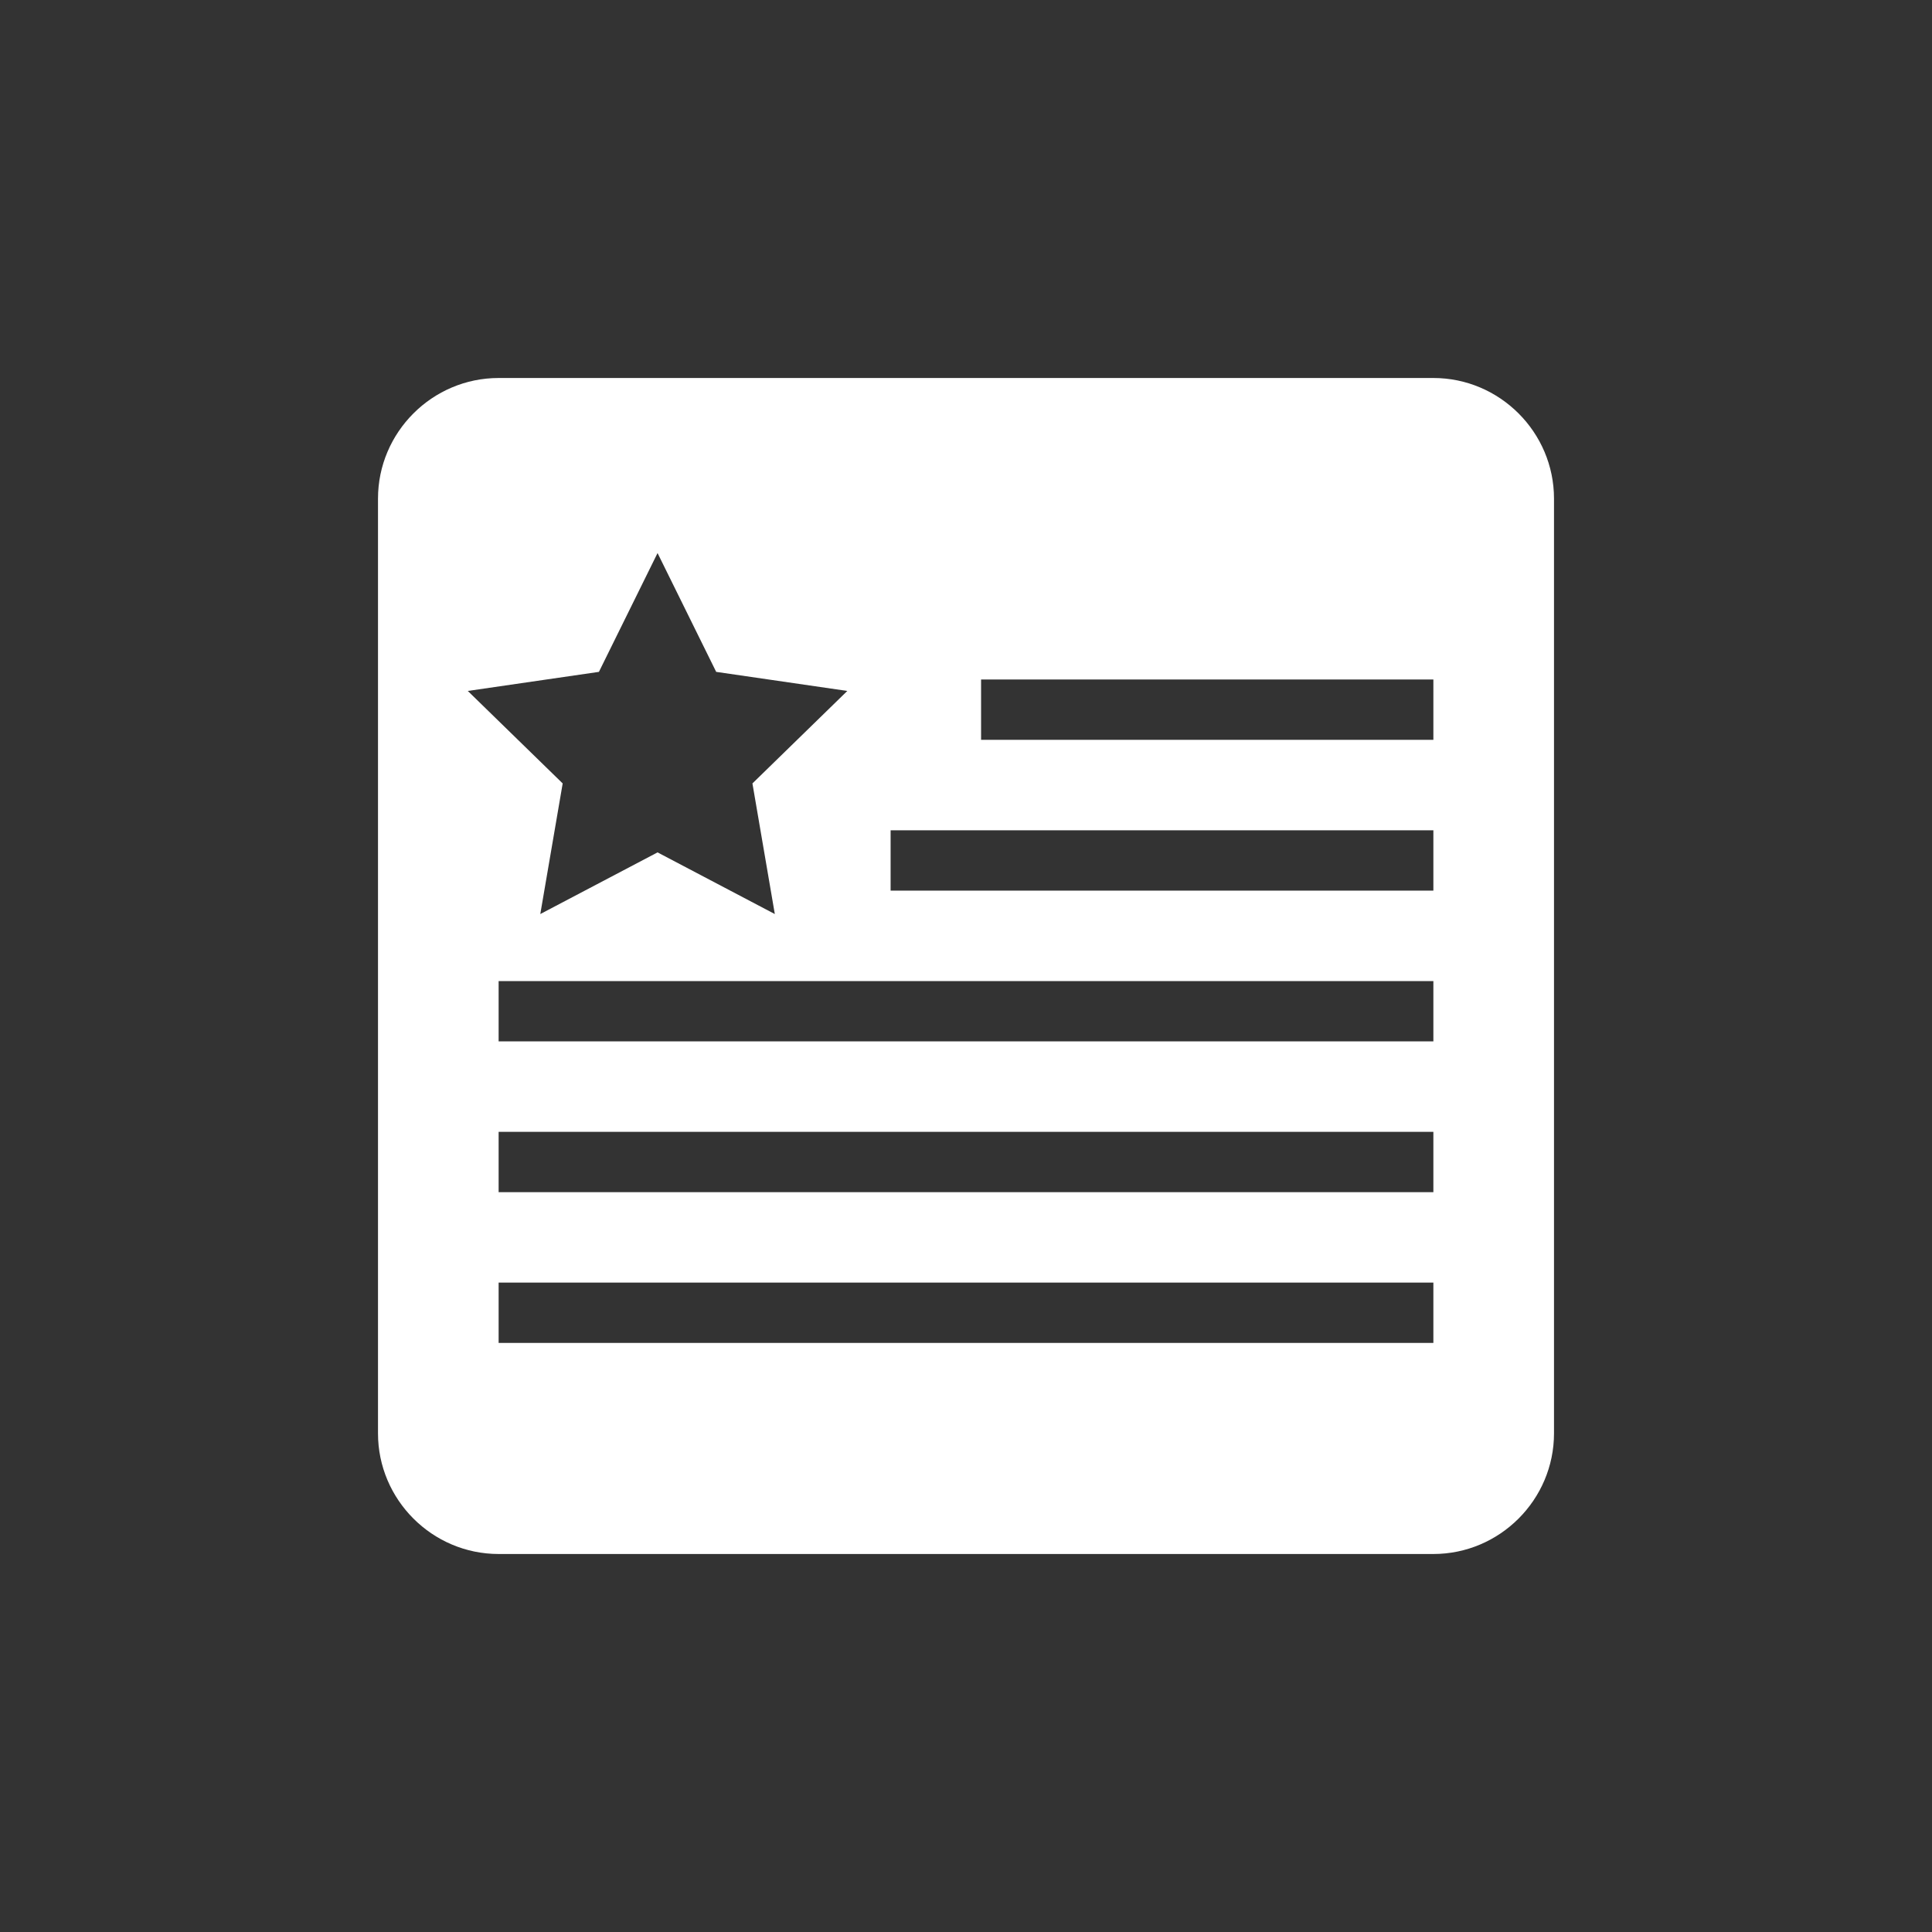 <?xml version="1.0" encoding="utf-8"?>
<!-- Generator: Adobe Illustrator 21.1.0, SVG Export Plug-In . SVG Version: 6.00 Build 0)  -->
<svg version="1.1" id="图层_1" xmlns="http://www.w3.org/2000/svg" xmlns:xlink="http://www.w3.org/1999/xlink" x="0px" y="0px"
	 viewBox="0 0 46 46" enable-background="new 0 0 46 46" xml:space="preserve">
<rect x="0" y="0" width="46" height="46" fill="#333333" stroke="none"/>
<path fill="#FFFFFF" d="M34.128,9H11.872C10.292,9,9,10.292,9,11.872v22.256C9,35.708,10.292,37,11.872,37h22.256
	C35.708,37,37,35.708,37,34.128V11.872C37,10.292,35.708,9,34.128,9z M11.138,16.451l3.122-0.454l1.396-2.829l1.396,2.829
	l3.122,0.454l-2.259,2.202l0.533,3.11l-2.792-1.468l-2.792,1.468l0.533-3.11L11.138,16.451z M34.128,31.974H11.872v-1.436h22.256
	V31.974z M34.128,28.385H11.872v-1.436h22.256V28.385z M34.128,24.795H11.872v-1.436h22.256V24.795z M34.128,21.205H21.205v-1.436
	h12.923V21.205z M34.128,17.615H23.359v-1.436h10.769V17.615z"/>
</svg>
